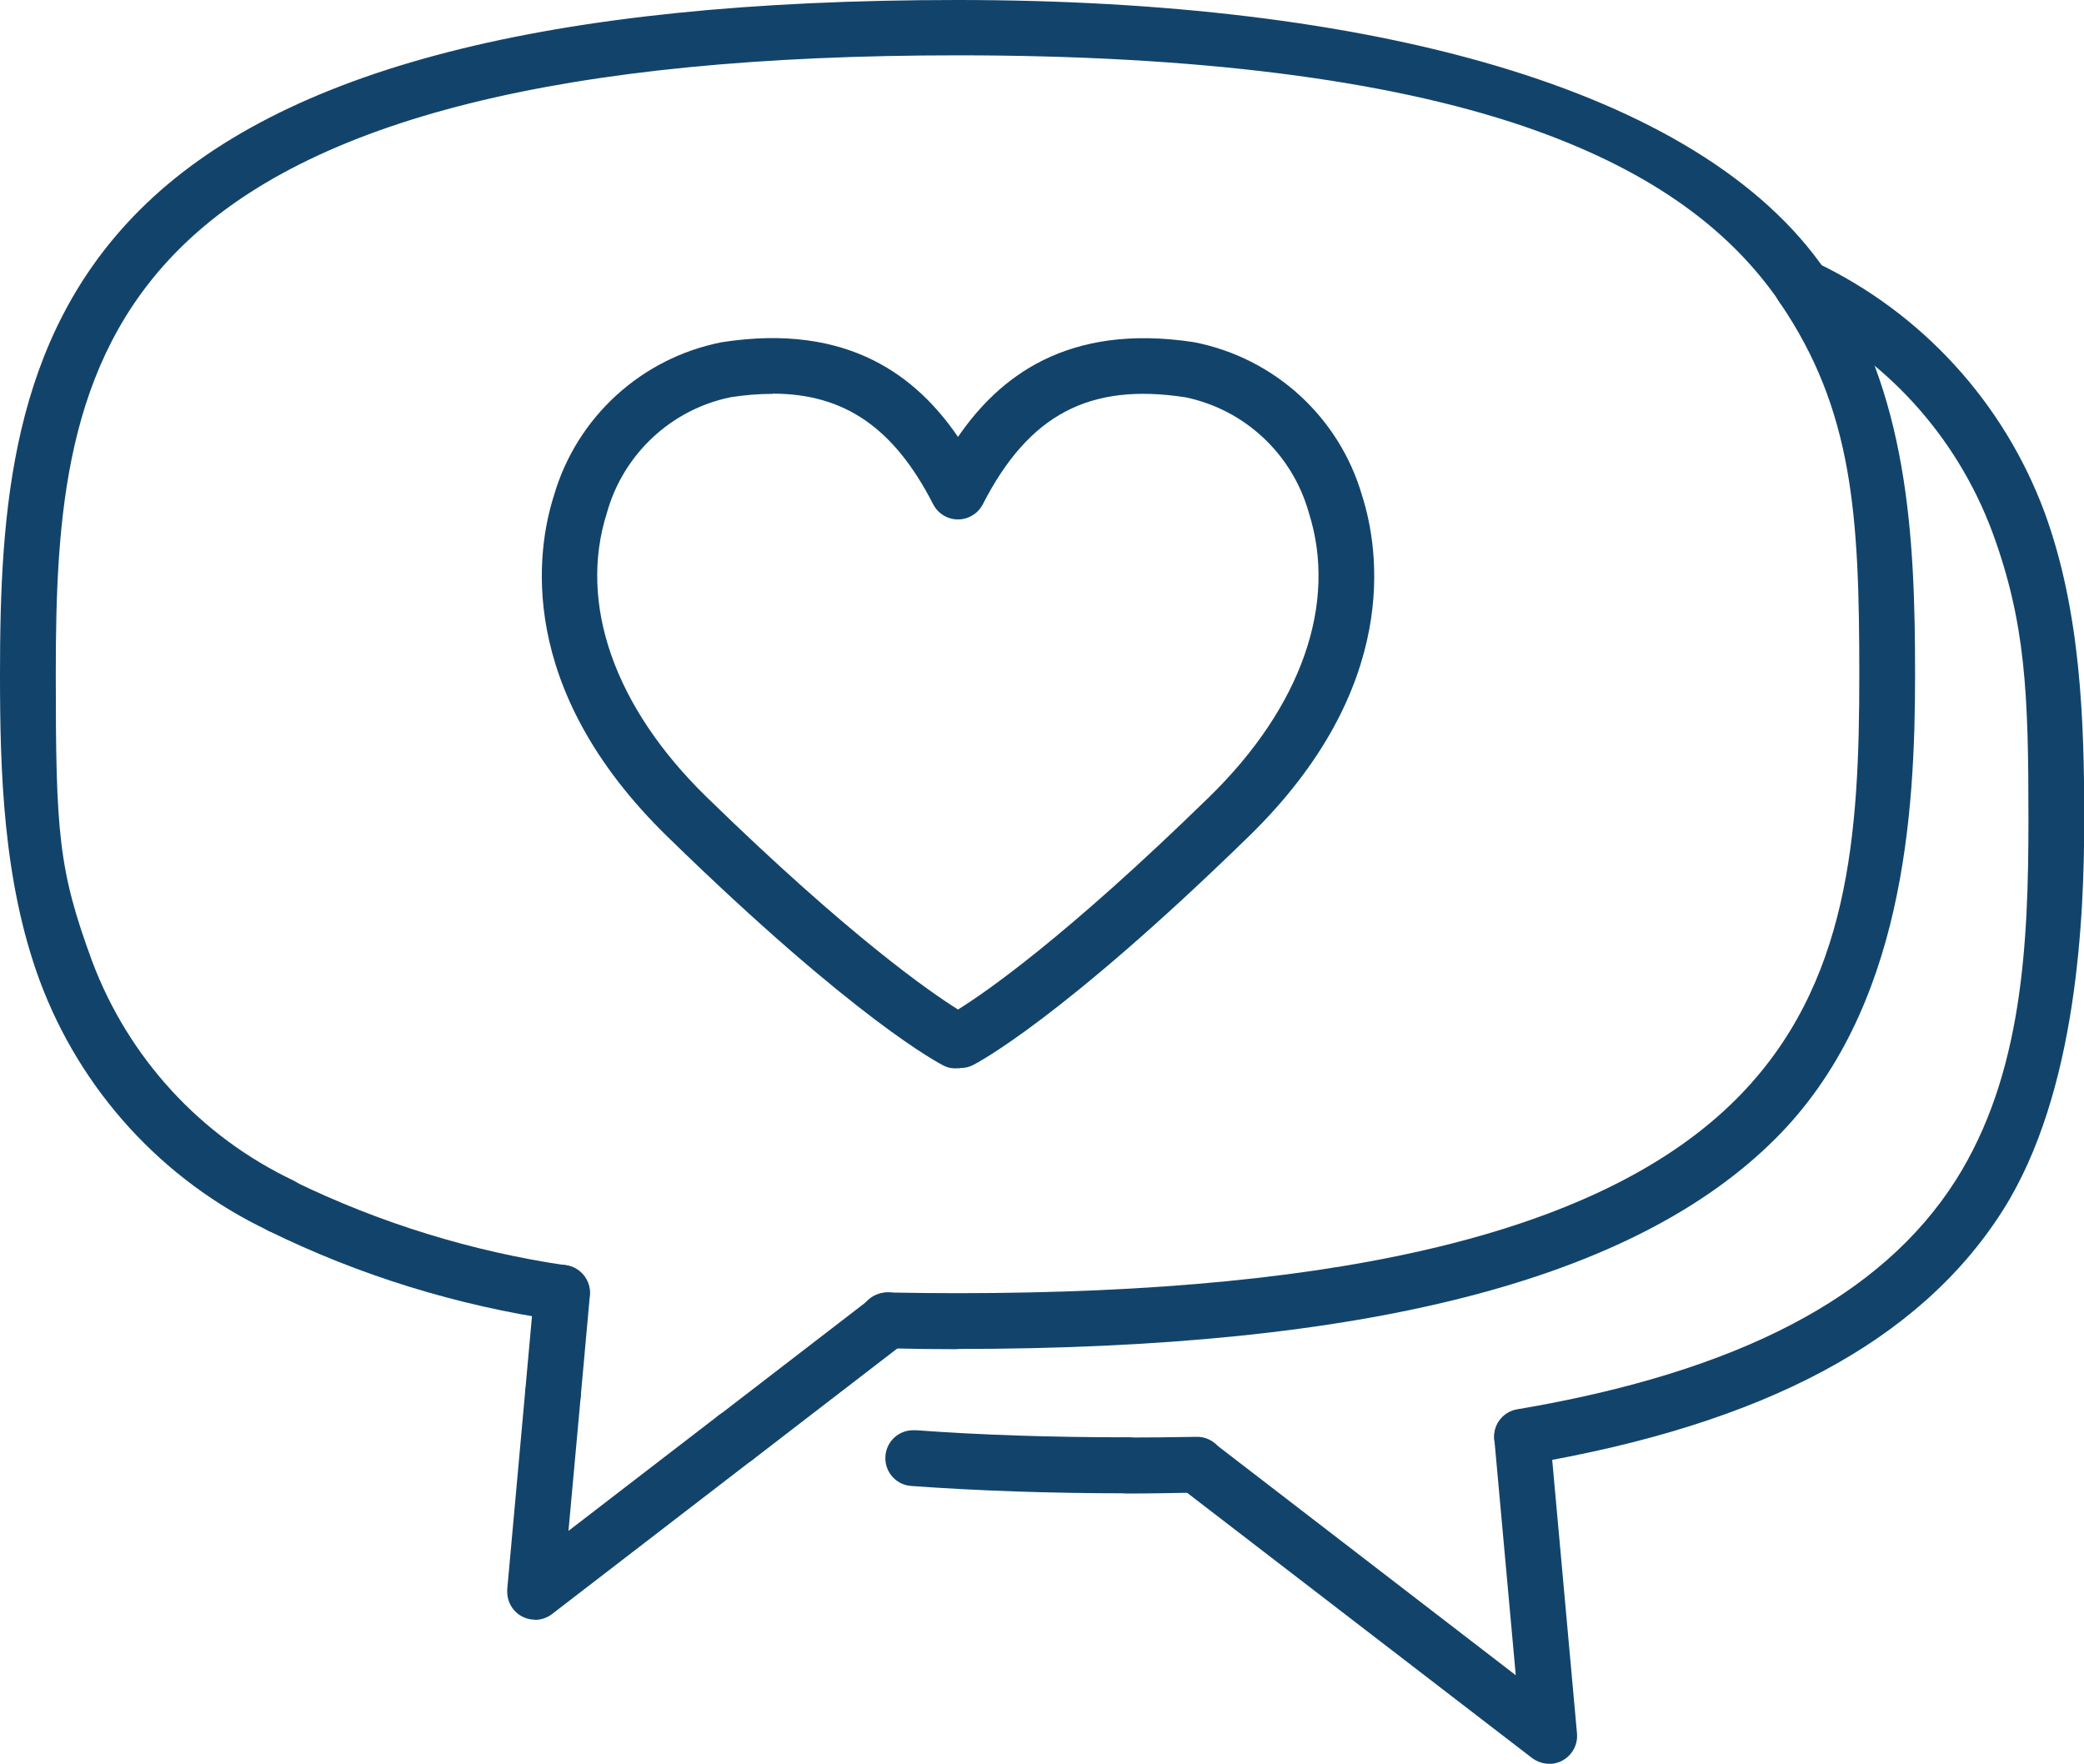 <?xml version="1.0" encoding="UTF-8"?>
<svg id="Layer_1" data-name="Layer 1" xmlns="http://www.w3.org/2000/svg" xmlns:xlink="http://www.w3.org/1999/xlink" version="1.1" viewBox="0 0 915.4 774.7">
  <defs>
    <style>
      .cls-1 {
        clip-path: url(#clippath);
      }

      .cls-2 {
        fill: none;
      }

      .cls-2, .cls-3 {
        stroke-width: 0px;
      }

      .cls-3 {
        fill: #12446B;
      }
    </style>
    <clipPath id="clippath">
      <rect class="cls-2" width="915.4" height="774.7"/>
    </clipPath>
  </defs>
  <g class="cls-1">
    <g id="Group_118" data-name="Group 118">
      <path id="Path_209" data-name="Path 209" class="cls-3" d="M421.8,469.2h-1.1c-2.2.2-4.5-.2-6.5-1.3-1.5-.8-38.2-19.6-121-100.4-67.3-65.6-57.3-126.6-49.9-149.8,10-34.5,38.5-60.5,73.8-67.4,56.1-8.7,85.9,15.6,103.7,41.6,17.8-25.9,47.6-50.2,103.7-41.6,35.3,6.9,63.8,32.9,73.8,67.4,7.4,23.2,17.5,84.2-49.9,149.8-82.8,80.7-119.6,99.6-121,100.3-1.7.9-3.6,1.3-5.5,1.3M339.4,173c-6.2,0-12.4.5-18.6,1.5-26.1,5.4-47,25-54.2,50.7-12.7,39.8,3.2,85.3,43.7,124.8,63.4,61.8,98.7,86,110.5,93.4,11.8-7.3,47.1-31.6,110.4-93.4,40.5-39.5,56.4-85,43.7-124.8-7.2-25.7-28.1-45.3-54.2-50.7-42.2-6.5-68.8,7.6-89,47-3.1,6-10.5,8.4-16.5,5.3-2.3-1.2-4.1-3-5.3-5.3-17.1-33.4-38.8-48.6-70.5-48.6"/>
      <path id="Path_210" data-name="Path 210" class="cls-3" d="M323.1,643.6c-6.8,0-12.2-5.5-12.2-12.2,0-3.8,1.8-7.4,4.8-9.7l66.8-51.4c5.3-4.2,13-3.3,17.2,1.9,4.2,5.3,3.3,13-1.9,17.2-.1,0-.2.2-.3.3l-66.8,51.4c-2.1,1.7-4.8,2.5-7.5,2.5"/>
      <path id="Path_211" data-name="Path 211" class="cls-3" d="M235,711.4c-6.8,0-12.2-5.5-12.2-12.2,0-.4,0-.7,0-1.1l7.9-87.1c.6-6.7,6.6-11.7,13.3-11.1,6.7.6,11.7,6.6,11.1,13.3l-5.4,59.2,65.9-50.7c5.4-4.1,13.1-3.1,17.2,2.3,4.1,5.4,3.1,13.1-2.3,17.2h0l-88.1,67.8c-2.1,1.6-4.8,2.5-7.5,2.5"/>
      <path id="Path_212" data-name="Path 212" class="cls-3" d="M242.9,624.3c-.4,0-.7,0-1.1,0-6.7-.6-11.7-6.6-11.1-13.3l4-44.2c.6-6.7,6.5-11.8,13.2-11.2,6.7.6,11.8,6.5,11.2,13.2,0,0,0,.1,0,.2l-4,44.2c-.6,6.3-5.8,11.1-12.2,11.1"/>
      <path id="Path_213" data-name="Path 213" class="cls-3" d="M246.9,580.1c-.7,0-1.4,0-2.1-.2-44.2-6.5-87-19.7-127.1-39.4-6-3.2-8.2-10.6-5-16.6,3.1-5.8,10.3-8.1,16.3-5.1,37.8,18.4,78.3,30.9,119.9,37,6.7,1.1,11.1,7.5,10,14.1-1,5.9-6.1,10.2-12,10.2"/>
      <path id="Path_214" data-name="Path 214" class="cls-3" d="M420.6,592.6c-9.3,0-18.9-.1-31-.4-6.8,0-12.2-5.5-12.2-12.3,0-6.8,5.5-12.2,12.3-12.2.1,0,.3,0,.4,0,11.9.2,21.3.3,30.5.3,172.8,0,284.7-27.9,342-85.2,50-50,54.1-116.8,54.1-186.6s-2.7-116.1-35-163.4c-4.1-5.4-3-13.1,2.4-17.2,5.4-4.1,13.1-3,17.2,2.4.2.3.5.7.7,1,36.2,53,39.2,116.6,39.2,177.2s-4.7,147.4-61.3,203.9c-62.1,62.1-179.7,92.4-359.3,92.4"/>
      <path id="Path_215" data-name="Path 215" class="cls-3" d="M123.4,541.9c-2,0-3.9-.5-5.6-1.4-46.5-22.1-82.5-61.6-100.4-109.9C1.3,386.9,0,338.4,0,296.3c0-72.2,4.7-147.4,61.3-204C123.4,30.2,241,0,420.6,0s325.9,37.9,381.4,119.1c3.5,5.8,1.7,13.3-4.1,16.8-5.4,3.3-12.3,2-16.1-3.1-23.4-34.2-60.1-59.4-112.4-77.3-60.8-20.7-144.5-31.2-248.8-31.2-172.8,0-284.7,27.9-342,85.2-50,50-54.1,116.8-54.1,186.6s1.2,85.9,15.9,125.9c15.9,42.5,47.7,77.2,88.7,96.6,6,3.1,8.4,10.5,5.3,16.5-2.1,4.1-6.4,6.7-11,6.7"/>
      <path id="Path_216" data-name="Path 216" class="cls-3" d="M668.5,643.3c-6.8,0-12.2-5.5-12.2-12.3,0-6,4.3-11,10.2-12,96.9-16.4,159.9-49.3,192.5-100.5,29.5-46.5,32-104,32-158.9s-1.2-86.1-15.9-126c-15.9-42.6-47.7-77.3-88.8-96.6-6-3.2-8.2-10.6-5-16.6,3.1-5.8,10.3-8.1,16.2-5.2,46.6,22.1,82.7,61.6,100.6,109.9,16,43.7,17.4,92.3,17.4,134.5s-2.8,120.1-35.8,172.1c-36.5,57.4-104.9,93.9-209,111.5-.7.1-1.4.2-2.1.2"/>
      <path id="Path_217" data-name="Path 217" class="cls-3" d="M494.8,655.9c-6.8.2-12.4-5.1-12.6-11.9-.2-6.8,5.1-12.4,11.9-12.6.2,0,.4,0,.7,0,9.2,0,18.5-.1,30.5-.3,6.8-.3,12.4,5,12.7,11.8.3,6.8-5,12.4-11.8,12.7-.1,0-.3,0-.4,0-12.1.2-21.6.4-31,.4"/>
      <path id="Path_218" data-name="Path 218" class="cls-3" d="M680.5,774.7c-2.7,0-5.3-.9-7.5-2.5l-154.9-119.1c-5.3-4.2-6.2-11.9-1.9-17.2,4.1-5.2,11.6-6.1,16.9-2.2l132.7,102.1-9.4-103.5c-.6-6.7,4.3-12.7,11.1-13.3,6.7-.6,12.7,4.3,13.3,11.1h0l11.9,131.3c.6,6.7-4.4,12.7-11.1,13.3-.4,0-.7,0-1.1,0"/>
      <path id="Path_219" data-name="Path 219" class="cls-3" d="M494.8,655.9c-33.4,0-65.1-1.1-94.2-3.2-6.8-.3-12-6-11.7-12.8.3-6.8,6-12,12.8-11.7.2,0,.4,0,.7,0,28.5,2.1,59.7,3.1,92.5,3.1,6.8-.2,12.4,5.1,12.6,11.9.2,6.8-5.1,12.4-11.9,12.6-.2,0-.4,0-.7,0"/>
    </g>
  </g>
</svg>